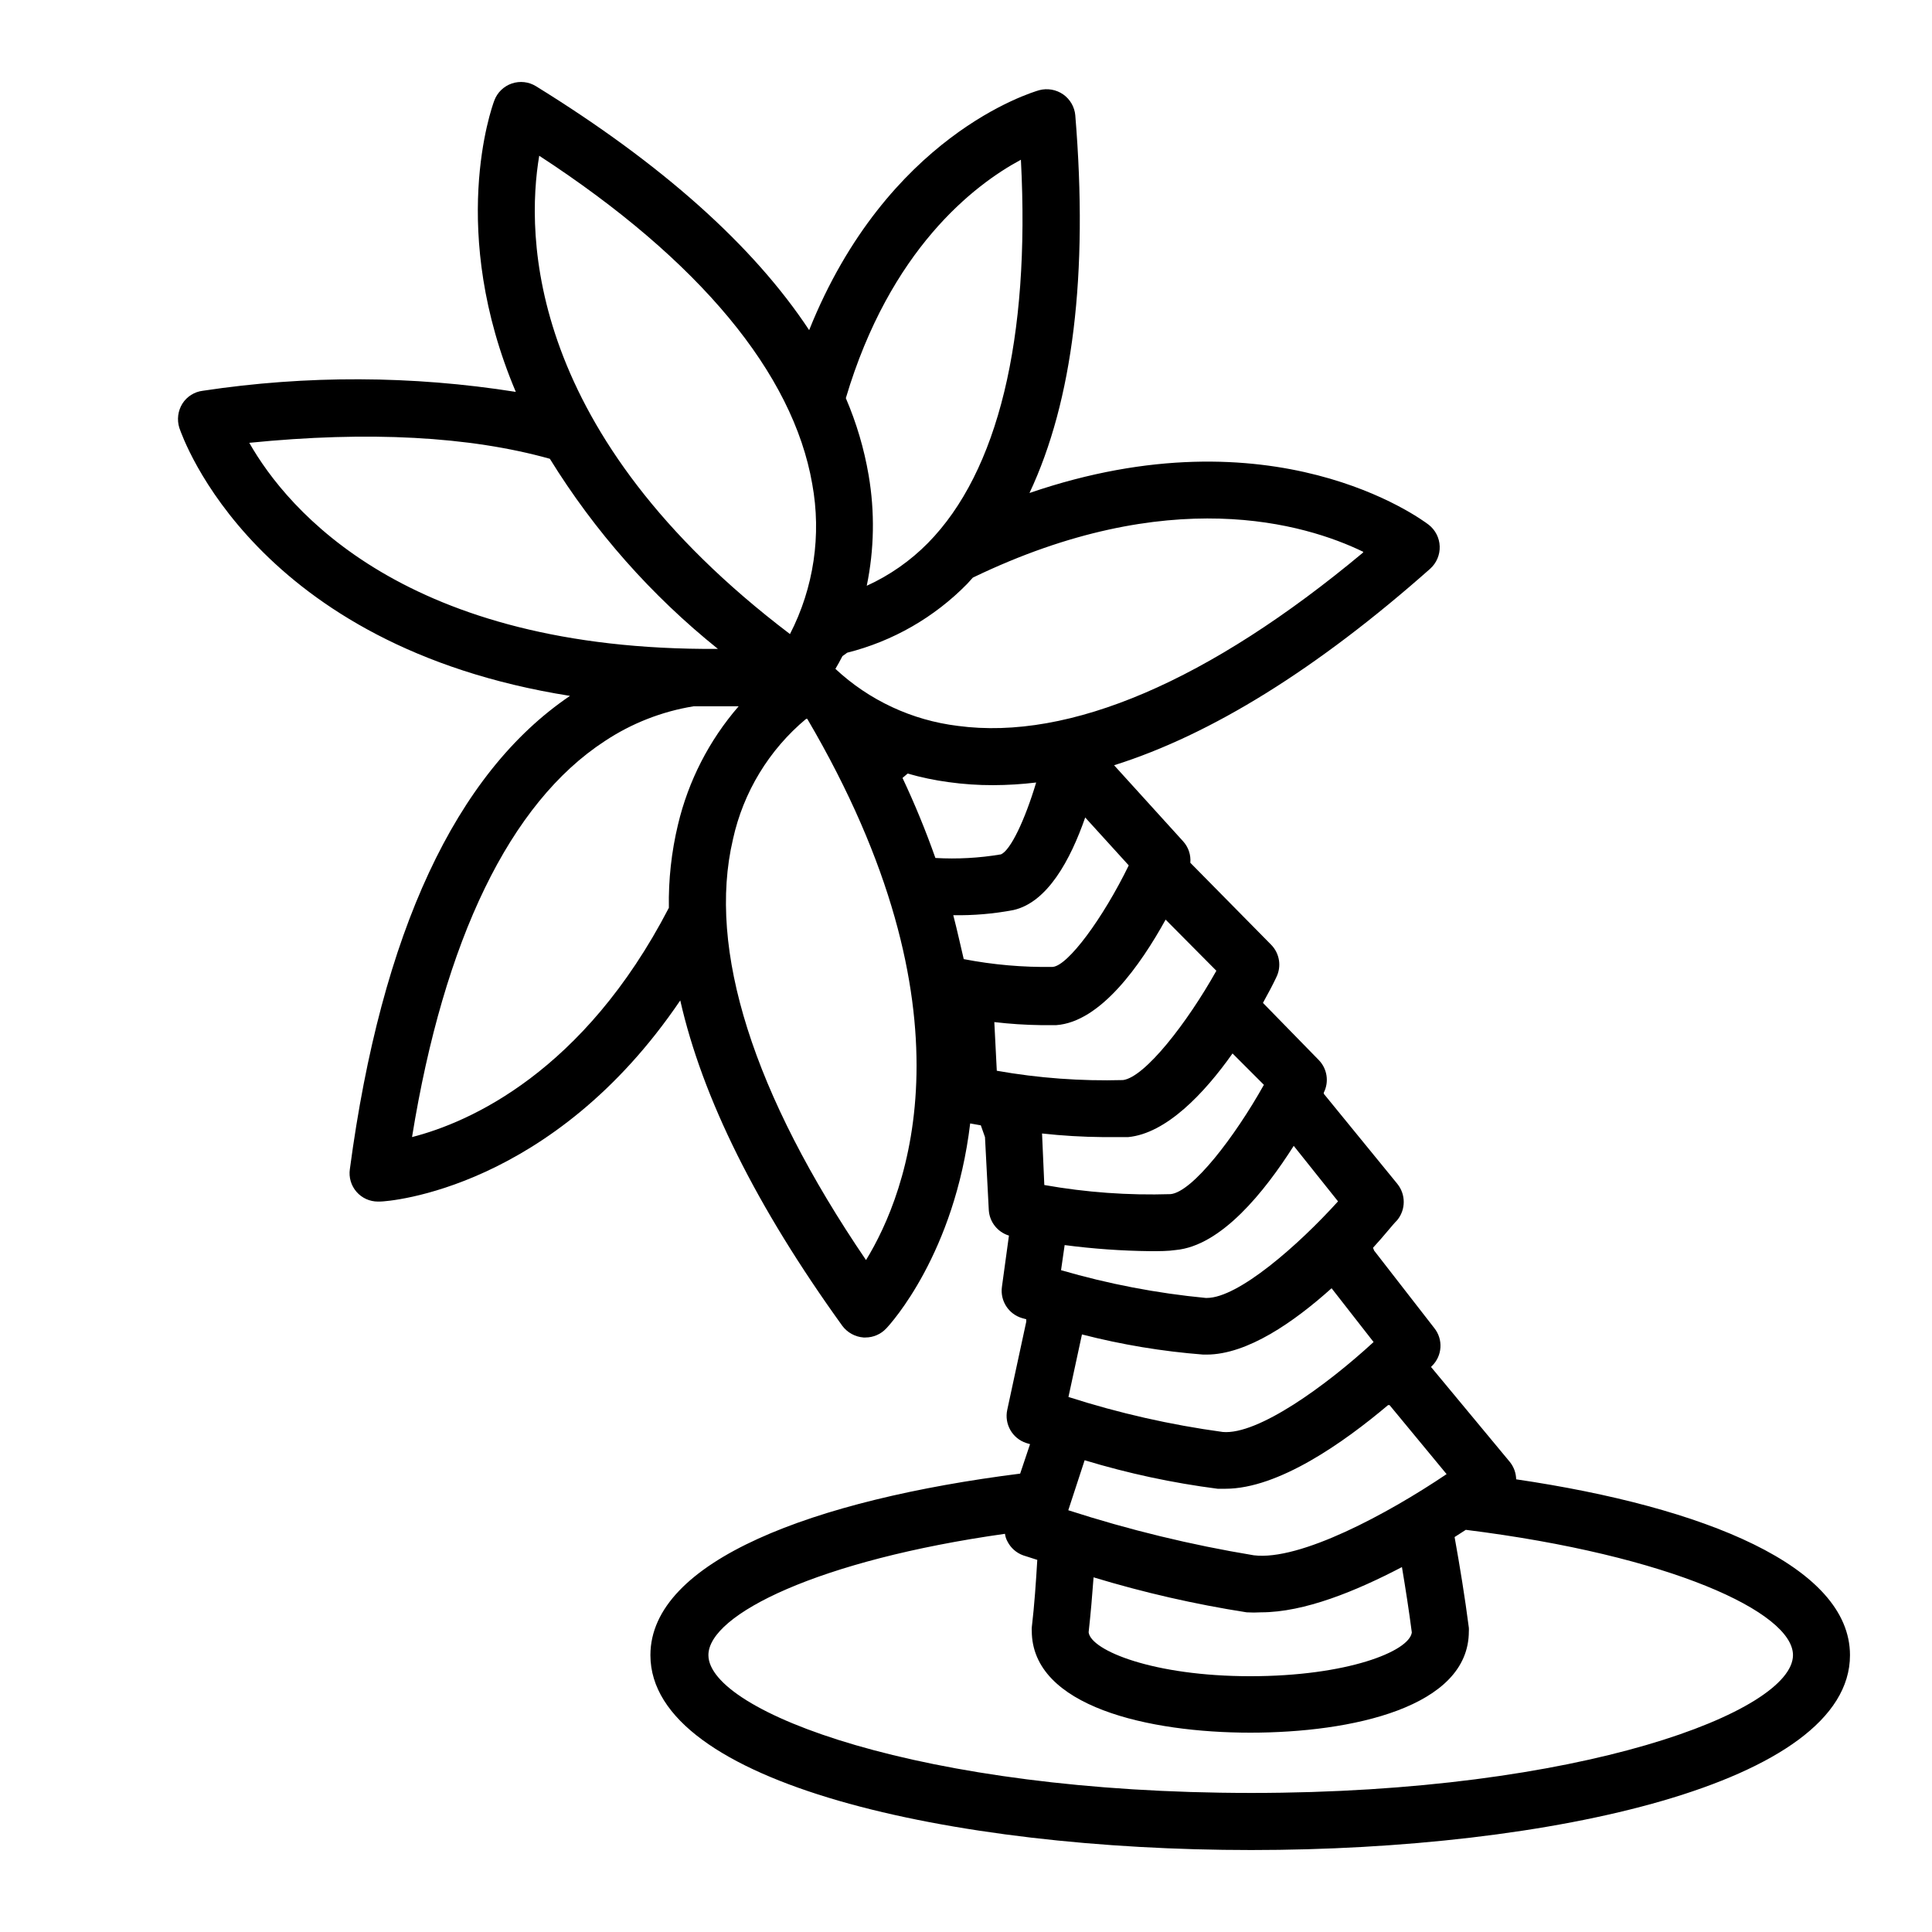 <?xml version="1.0" encoding="UTF-8"?>
<!-- Uploaded to: ICON Repo, www.iconrepo.com, Generator: ICON Repo Mixer Tools -->
<svg fill="#000000" width="800px" height="800px" version="1.1" viewBox="144 144 512 512" xmlns="http://www.w3.org/2000/svg">
 <path d="m545.8 536.03c-0.035-1.668-0.621-3.281-1.664-4.586l-20.906-25.191 0.25-0.25c2.769-2.703 3.031-7.062 0.605-10.074l-15.922-20.504-0.301-0.754c3.023-3.273 5.039-5.945 6.449-7.356v-0.004c2.258-2.793 2.258-6.781 0-9.574l-19.496-23.879v-0.305c1.457-2.879 0.906-6.367-1.359-8.664l-14.762-15.113c1.512-2.719 2.719-5.039 3.527-6.75l-0.004-0.004c1.457-2.879 0.91-6.367-1.359-8.664l-21.41-21.715c0.188-2.082-0.508-4.148-1.914-5.691l-18.289-20.152c25.746-8.113 53.758-25.492 83.785-52.094h-0.004c1.668-1.504 2.586-3.668 2.508-5.914-0.074-2.242-1.141-4.34-2.91-5.727-2.117-1.613-41.211-30.582-105.8-8.414 11.488-24.434 15.617-57.887 12.141-100.05h0.004c-0.191-2.25-1.375-4.297-3.227-5.594-1.852-1.277-4.172-1.684-6.348-1.105-2.215 0.656-40.305 12.043-60.961 63.582-14.762-22.371-39.043-44.035-72.398-64.641-1.922-1.184-4.269-1.445-6.406-0.715-2.137 0.734-3.832 2.379-4.625 4.492-0.805 2.117-12.344 34.66 5.691 77.234-27.461-4.352-55.43-4.453-82.926-0.301-2.238 0.262-4.238 1.52-5.441 3.426-1.184 1.914-1.477 4.25-0.805 6.398 0.957 2.769 20.152 57.836 103.53 71.039-30.23 20.453-49.977 62.625-58.34 125.45v-0.004c-0.309 2.16 0.336 4.344 1.77 5.988 1.43 1.645 3.508 2.582 5.688 2.578h0.453c2.519 0 45.797-3.324 79.652-53.305 5.844 25.797 20.152 54.613 42.926 86.203h-0.004c1.34 1.809 3.398 2.949 5.644 3.121h0.504c2.078 0 4.062-0.855 5.492-2.367 1.309-1.359 18.137-19.902 22.27-54.359l2.82 0.504 1.105 3.121 1.008 19.348c0.199 3.144 2.328 5.832 5.34 6.75l-1.863 13.602v0.004c-0.5 3.691 1.766 7.203 5.34 8.262l1.109 0.301v0.656l-5.039 23.375c-0.809 3.781 1.363 7.566 5.039 8.77l1.008 0.301-2.621 7.809c-54.66 6.902-97.988 23.125-97.988 48.113 0 34.008 79.953 51.641 159.2 51.641s158.7-17.633 158.7-51.641c0-23.527-38.492-39.246-88.469-46.602zm-115.07-38.391c10.539 2.711 21.293 4.5 32.145 5.34h0.855c10.832 0 23.227-8.664 33.152-17.582l11.133 14.258c-12.594 11.586-30.684 24.688-40.004 23.832v-0.004c-13.863-1.891-27.535-4.992-40.859-9.27zm67.863-35.266c-10.578 11.688-26.449 25.594-34.762 25.594h-0.305c-12.98-1.242-25.816-3.707-38.34-7.356l0.957-6.648v-0.004c7.535 0.992 15.125 1.527 22.723 1.613 2.367 0 4.637 0 6.699-0.301 12.09-1.109 23.578-15.469 31.285-27.609zm-19.648-30.883c-7.758 13.852-18.941 28.414-24.738 28.969-11.203 0.352-22.414-0.457-33.453-2.418l-0.602-13.656c5.352 0.59 10.734 0.91 16.121 0.957h6.699c10.078-0.957 20.152-11.539 27.66-22.168zm-12.594-30.23c-7.762 13.855-18.945 28.215-24.738 28.969-11.207 0.312-22.414-0.516-33.453-2.469l-0.656-12.898c4.098 0.484 8.219 0.754 12.344 0.809h4.082c11.738-0.855 22.32-15.922 28.969-27.961zm38.895-110.84c-40.762 34.008-77.789 49.93-107.41 45.949-12.141-1.477-23.504-6.769-32.445-15.113 0.605-1.008 1.211-2.117 1.863-3.375l1.258-0.906 0.004-0.004c12.074-3.031 23.074-9.344 31.789-18.234l1.512-1.664c51.992-25.09 88.016-14.309 103.43-6.852zm-90.688-103.89c2.469 47.211-6.047 82.477-24.637 101.37-4.668 4.738-10.168 8.582-16.223 11.336 1.988-9.641 2.16-19.57 0.504-29.273-1.199-7.031-3.231-13.898-6.047-20.453 11.691-39.348 33.906-56.477 46.402-63.18zm-127.66-1.258c42.57 27.762 67.258 57.688 72.348 86.957 2.488 13.555 0.414 27.551-5.894 39.805-69.98-53.102-69.98-105.75-66.453-126.76zm-76.832 76.078c31.59-3.176 58.391-1.715 79.652 4.231 11.863 19.211 26.926 36.25 44.535 50.383-82.723 0.551-114.11-36.879-124.19-54.613zm113.61 101.16c-1.734 7.223-2.547 14.637-2.418 22.066-22.57 43.527-52.852 56.879-68.066 60.758 8.465-52.293 25.898-88.52 51.086-104.94 7.102-4.711 15.121-7.852 23.527-9.219h11.941c-7.801 8.996-13.316 19.746-16.07 31.336zm49.828 115.42c-29.926-43.984-42.117-82.371-35.266-111.49h-0.004c2.742-12.504 9.566-23.742 19.398-31.941h0.301c45.496 77.434 26.5 125.6 15.57 143.43zm9.672-127.77 1.359-1.16c3.551 1.02 7.172 1.777 10.832 2.269 3.922 0.547 7.879 0.816 11.84 0.805 3.805-0.012 7.609-0.246 11.387-0.703-3.023 10.078-6.801 17.938-9.32 19.043-5.742 0.969-11.57 1.293-17.383 0.957-2.547-7.211-5.457-14.293-8.715-21.211zm13.453 36.375h-0.004c5.34 0.09 10.676-0.363 15.922-1.359 9.02-2.016 15.113-13.25 19.043-24.535l11.539 12.695c-6.852 14.055-16.121 26.602-20.152 26.902-7.91 0.129-15.812-0.562-23.578-2.066-0.906-3.777-1.715-7.606-2.773-11.637zm70.078 152h2.016c14.156 0 31.539-12.395 43.125-22.168h0.402l15.113 18.289c-15.617 10.531-38.844 23.023-51.086 21.512-16.664-2.754-33.098-6.746-49.172-11.941l4.336-13.25c11.523 3.496 23.32 6.023 35.266 7.559zm51.438 38.09c-0.707 5.039-17.23 11.586-42.824 11.586s-42.219-6.801-42.824-11.637c0.555-5.039 0.957-9.723 1.309-14.559l0.004-0.004c13.285 4.031 26.836 7.129 40.555 9.27 1.277 0.078 2.555 0.078 3.832 0 11.488 0 25.191-5.644 37.332-11.992 0.957 5.746 1.863 11.488 2.617 17.332zm-42.57 42.52c-87.812 0-143.84-21.613-143.84-36.527 0-10.781 29.27-25.191 78.594-32.145v0.004c0.086 0.707 0.309 1.391 0.652 2.012 0.859 1.707 2.336 3.023 4.133 3.68l3.777 1.211c-0.352 5.894-0.754 11.891-1.461 17.938v-0.004c-0.023 0.285-0.023 0.57 0 0.855 0 20.152 31.188 27.004 57.938 27.004 26.754 0 57.891-6.699 57.891-26.852 0.023-0.32 0.023-0.641 0-0.957-1.059-8.211-2.367-16.172-3.777-24.031l2.973-1.914c54.207 6.75 86.703 21.863 86.703 33.199 0 14.914-56.023 36.527-143.59 36.527z"/>
</svg>